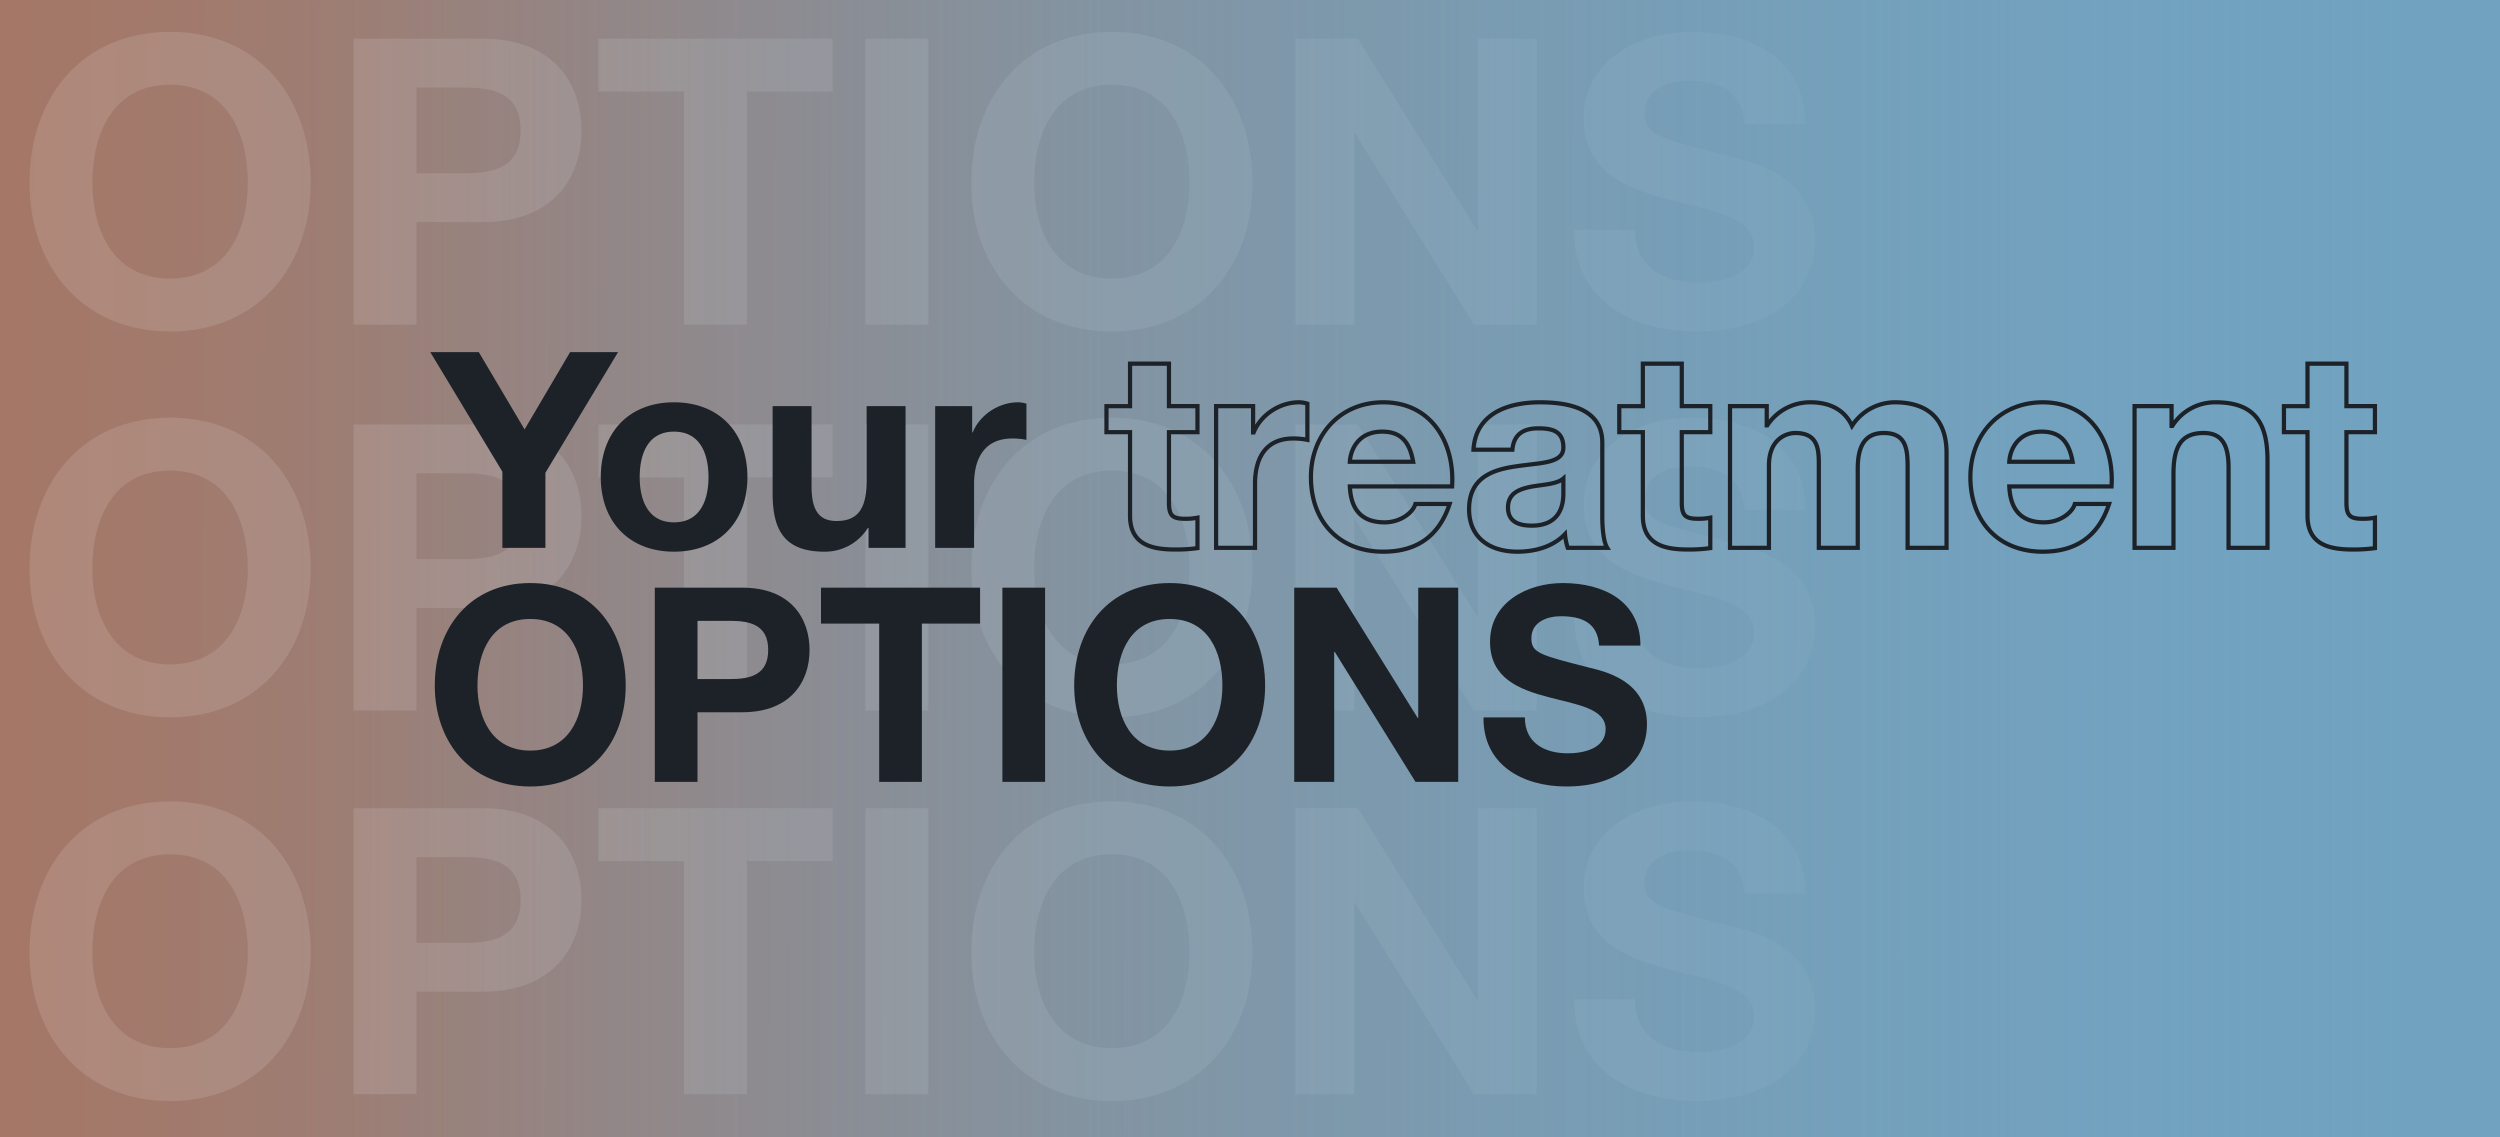 <svg height="539.35" viewBox="0 0 1185.764 539.35" width="1185.764" xmlns="http://www.w3.org/2000/svg" xmlns:xlink="http://www.w3.org/1999/xlink"><rect x="0" y="0" width="1185.764" height="539.35" fill="#333333" stroke="none"/><linearGradient id="a" gradientUnits="objectBoundingBox" x1="-.153" x2="1" y1=".479" y2=".482"><stop offset="0" stop-color="#ad7058"/><stop offset="1" stop-color="#71a3c1"/></linearGradient><linearGradient id="b" gradientUnits="objectBoundingBox" x1=".955" x2=".122" y1=".557" y2=".557"><stop offset="0" stop-color="#71a3c1"/><stop offset="1" stop-color="#71a3c1" stop-opacity="0"/></linearGradient><path d="m0 0h1185.764v539.35h-1185.764z" fill="url(#a)"/><g fill="#fff"><path d="m7.22-67.26c0 39.14 24.7 70.49 66.69 70.49s66.69-31.35 66.69-70.49c0-40.28-24.7-71.63-66.69-71.63s-66.69 31.35-66.69 71.63zm29.83 0c0-23.75 10.07-46.55 36.86-46.55s36.86 22.8 36.86 46.55c0 22.61-10.07 45.41-36.86 45.41s-36.86-22.8-36.86-45.41zm123.88 67.26h29.83v-48.64h31.35c33.82 0 46.93-21.47 46.93-43.51s-13.11-43.51-46.93-43.51h-61.18zm29.83-112.48h23.18c13.87 0 26.22 3.04 26.22 20.33s-12.35 20.33-26.22 20.33h-23.18zm126.92 112.48h29.83v-110.58h40.66v-25.08h-111.15v25.08h40.66zm86.07 0h29.83v-135.66h-29.83zm50.16-67.26c0 39.14 24.7 70.49 66.69 70.49s66.69-31.35 66.69-70.49c0-40.28-24.7-71.63-66.69-71.63s-66.69 31.35-66.69 71.63zm29.83 0c0-23.75 10.07-46.55 36.86-46.55s36.86 22.8 36.86 46.55c0 22.61-10.07 45.41-36.86 45.41s-36.86-22.8-36.86-45.41zm123.88 67.26h27.93v-90.82h.38l56.43 90.82h29.83v-135.66h-27.93v91.01h-.38l-56.62-91.01h-29.64zm132.24-45.03c-.38 33.44 27.74 48.26 57.76 48.26 36.86 0 56.43-18.62 56.43-43.51 0-30.78-30.4-37.05-40.28-39.52-34.01-8.74-40.47-10.07-40.47-20.52 0-11.4 11.02-15.39 20.52-15.39 14.25 0 25.84 4.18 26.79 20.52h28.88c0-31.35-26.03-43.7-54.34-43.7-24.51 0-50.73 13.3-50.73 41.04 0 25.46 20.33 33.25 40.47 38.57 19.95 5.32 40.28 7.79 40.28 22.42 0 13.87-15.96 16.91-26.41 16.91-15.96 0-30.02-7.03-30.02-25.08z" opacity=".12" transform="translate(6.764 154)"/><path d="m7.22-67.26c0 39.14 24.7 70.49 66.69 70.49s66.69-31.35 66.69-70.49c0-40.28-24.7-71.63-66.69-71.63s-66.69 31.35-66.69 71.63zm29.83 0c0-23.75 10.07-46.55 36.86-46.55s36.86 22.8 36.86 46.55c0 22.61-10.07 45.41-36.86 45.41s-36.86-22.8-36.86-45.41zm123.88 67.26h29.83v-48.64h31.35c33.82 0 46.93-21.47 46.93-43.51s-13.11-43.51-46.93-43.51h-61.18zm29.83-112.48h23.18c13.87 0 26.22 3.04 26.22 20.33s-12.35 20.33-26.22 20.33h-23.18zm126.92 112.48h29.83v-110.58h40.66v-25.08h-111.15v25.08h40.66zm86.07 0h29.83v-135.66h-29.83zm50.16-67.26c0 39.14 24.7 70.49 66.69 70.49s66.69-31.35 66.69-70.49c0-40.28-24.7-71.63-66.69-71.63s-66.69 31.35-66.69 71.63zm29.83 0c0-23.75 10.07-46.55 36.86-46.55s36.86 22.8 36.86 46.55c0 22.61-10.07 45.41-36.86 45.41s-36.86-22.8-36.86-45.41zm123.88 67.26h27.93v-90.82h.38l56.43 90.82h29.83v-135.66h-27.93v91.01h-.38l-56.62-91.01h-29.64zm132.24-45.03c-.38 33.44 27.74 48.26 57.76 48.26 36.86 0 56.43-18.62 56.43-43.51 0-30.78-30.4-37.05-40.28-39.52-34.01-8.74-40.47-10.07-40.47-20.52 0-11.4 11.02-15.39 20.52-15.39 14.25 0 25.84 4.18 26.79 20.52h28.88c0-31.35-26.03-43.7-54.34-43.7-24.51 0-50.73 13.3-50.73 41.04 0 25.46 20.33 33.25 40.47 38.57 19.95 5.32 40.28 7.79 40.28 22.42 0 13.87-15.96 16.91-26.41 16.91-15.96 0-30.02-7.03-30.02-25.08z" opacity=".12" transform="translate(6.764 337)"/><path d="m7.22-67.26c0 39.14 24.7 70.49 66.69 70.49s66.69-31.35 66.69-70.49c0-40.28-24.7-71.63-66.69-71.63s-66.69 31.35-66.69 71.63zm29.83 0c0-23.75 10.07-46.55 36.86-46.55s36.86 22.8 36.86 46.55c0 22.61-10.07 45.41-36.86 45.41s-36.86-22.8-36.86-45.41zm123.88 67.26h29.83v-48.64h31.35c33.82 0 46.93-21.47 46.93-43.51s-13.11-43.51-46.93-43.51h-61.18zm29.83-112.48h23.18c13.87 0 26.22 3.04 26.22 20.33s-12.35 20.33-26.22 20.33h-23.18zm126.92 112.48h29.83v-110.58h40.66v-25.08h-111.15v25.08h40.66zm86.07 0h29.83v-135.66h-29.83zm50.16-67.26c0 39.14 24.7 70.49 66.69 70.49s66.69-31.35 66.69-70.49c0-40.28-24.7-71.63-66.69-71.63s-66.69 31.35-66.69 71.63zm29.83 0c0-23.75 10.07-46.55 36.86-46.55s36.86 22.8 36.86 46.55c0 22.61-10.07 45.41-36.86 45.41s-36.86-22.8-36.86-45.41zm123.88 67.26h27.93v-90.82h.38l56.43 90.82h29.83v-135.66h-27.93v91.01h-.38l-56.62-91.01h-29.64zm132.24-45.03c-.38 33.44 27.74 48.26 57.76 48.26 36.86 0 56.43-18.62 56.43-43.51 0-30.78-30.4-37.05-40.28-39.52-34.01-8.74-40.47-10.07-40.47-20.52 0-11.4 11.02-15.39 20.52-15.39 14.25 0 25.84 4.18 26.79 20.52h28.88c0-31.35-26.03-43.7-54.34-43.7-24.51 0-50.73 13.3-50.73 41.04 0 25.46 20.33 33.25 40.47 38.57 19.95 5.32 40.28 7.79 40.28 22.42 0 13.87-15.96 16.91-26.41 16.91-15.96 0-30.02-7.03-30.02-25.08z" opacity=".12" transform="translate(6.764 519)"/></g><path d="m0 0h1185.764v539.35h-1185.764z" fill="url(#b)"/><path d="m-578.049-45.666c0 26.574 16.77 47.859 45.279 47.859s45.279-21.285 45.279-47.859c0-27.348-16.77-48.633-45.279-48.633s-45.279 21.285-45.279 48.633zm20.253 0c0-16.125 6.837-31.6 25.026-31.6s25.026 15.48 25.026 31.6c0 15.351-6.837 30.831-25.026 30.831s-25.03-15.48-25.03-30.831zm84.108 45.666h20.253v-33.024h21.285c22.962 0 31.863-14.577 31.863-29.541s-8.9-29.541-31.863-29.541h-41.538zm20.253-76.368h15.735c9.417 0 17.8 2.064 17.8 13.8s-8.385 13.8-17.8 13.8h-15.738zm86.172 76.368h20.253v-75.078h27.61v-17.028h-75.465v17.028h27.606zm58.437 0h20.253v-92.106h-20.253zm34.056-45.666c0 26.574 16.77 47.859 45.279 47.859s45.279-21.285 45.279-47.859c0-27.348-16.77-48.633-45.279-48.633s-45.279 21.285-45.279 48.633zm20.253 0c0-16.125 6.837-31.6 25.026-31.6s25.026 15.48 25.026 31.6c0 15.351-6.837 30.831-25.026 30.831s-25.026-15.48-25.026-30.831zm84.108 45.666h18.963v-61.662h.258l38.313 61.662h20.253v-92.106h-18.963v61.791h-.258l-38.442-61.791h-20.124zm89.784-30.573c-.258 22.7 18.834 32.766 39.216 32.766 25.026 0 38.309-12.642 38.309-29.541 0-20.9-20.64-25.155-27.348-26.832-23.091-5.934-27.477-6.837-27.477-13.932 0-7.74 7.482-10.449 13.932-10.449 9.675 0 17.544 2.838 18.189 13.932h19.612c0-21.285-17.673-29.67-36.894-29.67-16.641 0-34.443 9.03-34.443 27.864 0 17.286 13.8 22.575 27.477 26.187 13.545 3.612 27.352 5.289 27.352 15.222 0 9.417-10.836 11.481-17.931 11.481-10.836 0-20.382-4.773-20.382-17.028z" fill="#1c2228" transform="translate(784.264 370.845)"/><path d="m-573.82-87.36h-18.46v20.15h-11.18v12.35h11.18v39.65c0 13.39 9.88 15.99 21.19 15.99a70.8 70.8 0 0 0 10.79-.65v-14.43a28.384 28.384 0 0 1 -5.72.52c-6.24 0-7.8-1.56-7.8-7.8v-33.28h13.52v-12.35h-13.52zm22.36 87.36h18.46v-30.29c0-11.83 4.68-21.58 18.2-21.58a33.691 33.691 0 0 1 6.63.65v-17.16a13.765 13.765 0 0 0 -4.03-.65c-8.97 0-18.07 5.85-21.45 14.3h-.26v-12.48h-17.55zm111.93-29.12c1.3-20.67-9.75-39.91-32.63-39.91-20.41 0-34.32 15.34-34.32 35.49 0 20.8 13.13 35.36 34.32 35.36 15.21 0 26.26-6.76 31.46-22.62h-16.25c-1.17 4.16-7.15 8.71-14.56 8.71-10.27 0-15.99-5.33-16.51-17.03zm-48.49-11.7c.26-5.2 3.64-14.3 15.34-14.3 8.97 0 13 4.94 14.69 14.3zm101.27 14.82c0 4.03-.52 15.47-14.95 15.47-5.98 0-11.31-1.69-11.31-8.58 0-6.76 5.2-8.71 10.92-9.88 5.72-1.04 12.22-1.17 15.34-3.9zm-24.18-20.54c.65-7.28 5.2-10.14 12.22-10.14 6.5 0 11.96 1.17 11.96 9.1 0 7.54-10.53 7.15-21.84 8.84-11.44 1.56-22.88 5.2-22.88 20.41 0 13.78 10.14 20.15 22.88 20.15 8.19 0 16.77-2.21 22.62-8.32a27.457 27.457 0 0 0 1.3 6.5h18.72c-1.69-2.73-2.34-8.84-2.34-14.95v-34.97c0-16.12-16.12-19.11-29.51-19.11-15.08 0-30.55 5.2-31.59 22.49zm80.34-40.82h-18.46v20.15h-11.18v12.35h11.18v39.65c0 13.39 9.88 15.99 21.19 15.99a70.8 70.8 0 0 0 10.79-.65v-14.43a28.384 28.384 0 0 1 -5.72.52c-6.24 0-7.8-1.56-7.8-7.8v-33.28h13.52v-12.35h-13.52zm22.88 87.36h18.46v-39c0-13.13 8.84-15.47 12.48-15.47 11.7 0 11.18 8.97 11.18 16.77v37.7h18.46v-37.44c0-8.45 1.95-17.03 12.35-17.03 10.53 0 11.31 7.41 11.31 16.38v38.09h18.46v-44.98c0-17.42-10.27-24.05-24.57-24.05a24.412 24.412 0 0 0 -20.28 11.18c-3.64-8.06-11.18-11.18-19.63-11.18a24.274 24.274 0 0 0 -20.54 10.92h-.26v-9.1h-17.42zm180.96-29.12c1.3-20.67-9.75-39.91-32.63-39.91-20.41 0-34.32 15.34-34.32 35.49 0 20.8 13.13 35.36 34.32 35.36 15.21 0 26.26-6.76 31.46-22.62h-16.25c-1.17 4.16-7.15 8.71-14.56 8.71-10.27 0-15.99-5.33-16.51-17.03zm-48.49-11.7c.26-5.2 3.64-14.3 15.34-14.3 8.97 0 13 4.94 14.69 14.3zm59.41 40.82h18.46v-35.23c0-13.65 4.29-19.24 14.3-19.24 8.58 0 11.83 5.46 11.83 16.51v37.96h18.46v-41.34c0-16.64-4.94-27.69-24.57-27.69a23.973 23.973 0 0 0 -20.54 11.18h-.39v-9.36h-17.55zm100.49-87.36h-18.46v20.15h-11.18v12.35h11.18v39.65c0 13.39 9.88 15.99 21.19 15.99a70.8 70.8 0 0 0 10.79-.65v-14.43a28.384 28.384 0 0 1 -5.72.52c-6.24 0-7.8-1.56-7.8-7.8v-33.28h13.52v-12.35h-13.52z" fill="none" stroke="#1c2228" stroke-width="2" transform="translate(1128.264 259.845)"/><path d="m33.02 0h20.41v-35.62l34.45-57.2h-22.75l-21.58 36.66-21.71-36.66h-23.01l34.19 56.68zm46.67-33.54c0 21.32 13.65 35.36 34.71 35.36 21.19 0 34.84-14.04 34.84-35.36 0-21.45-13.65-35.49-34.84-35.49-21.06 0-34.71 14.04-34.71 35.49zm18.46 0c0-10.79 3.77-21.58 16.25-21.58 12.61 0 16.38 10.79 16.38 21.58 0 10.66-3.77 21.45-16.38 21.45-12.48 0-16.25-10.79-16.25-21.45zm126.1-33.67h-18.46v35.23c0 13.65-4.29 19.24-14.3 19.24-8.58 0-11.83-5.46-11.83-16.51v-37.96h-18.46v41.34c0 16.64 4.94 27.69 24.57 27.69a23.973 23.973 0 0 0 20.54-11.18h.39v9.36h17.55zm14.04 67.21h18.46v-30.29c0-11.83 4.68-21.58 18.2-21.58a33.691 33.691 0 0 1 6.63.65v-17.16a13.765 13.765 0 0 0 -4.03-.65c-8.97 0-18.07 5.85-21.45 14.3h-.26v-12.48h-17.55z" fill="#1c2228" transform="translate(205.264 259.845)"/></svg>